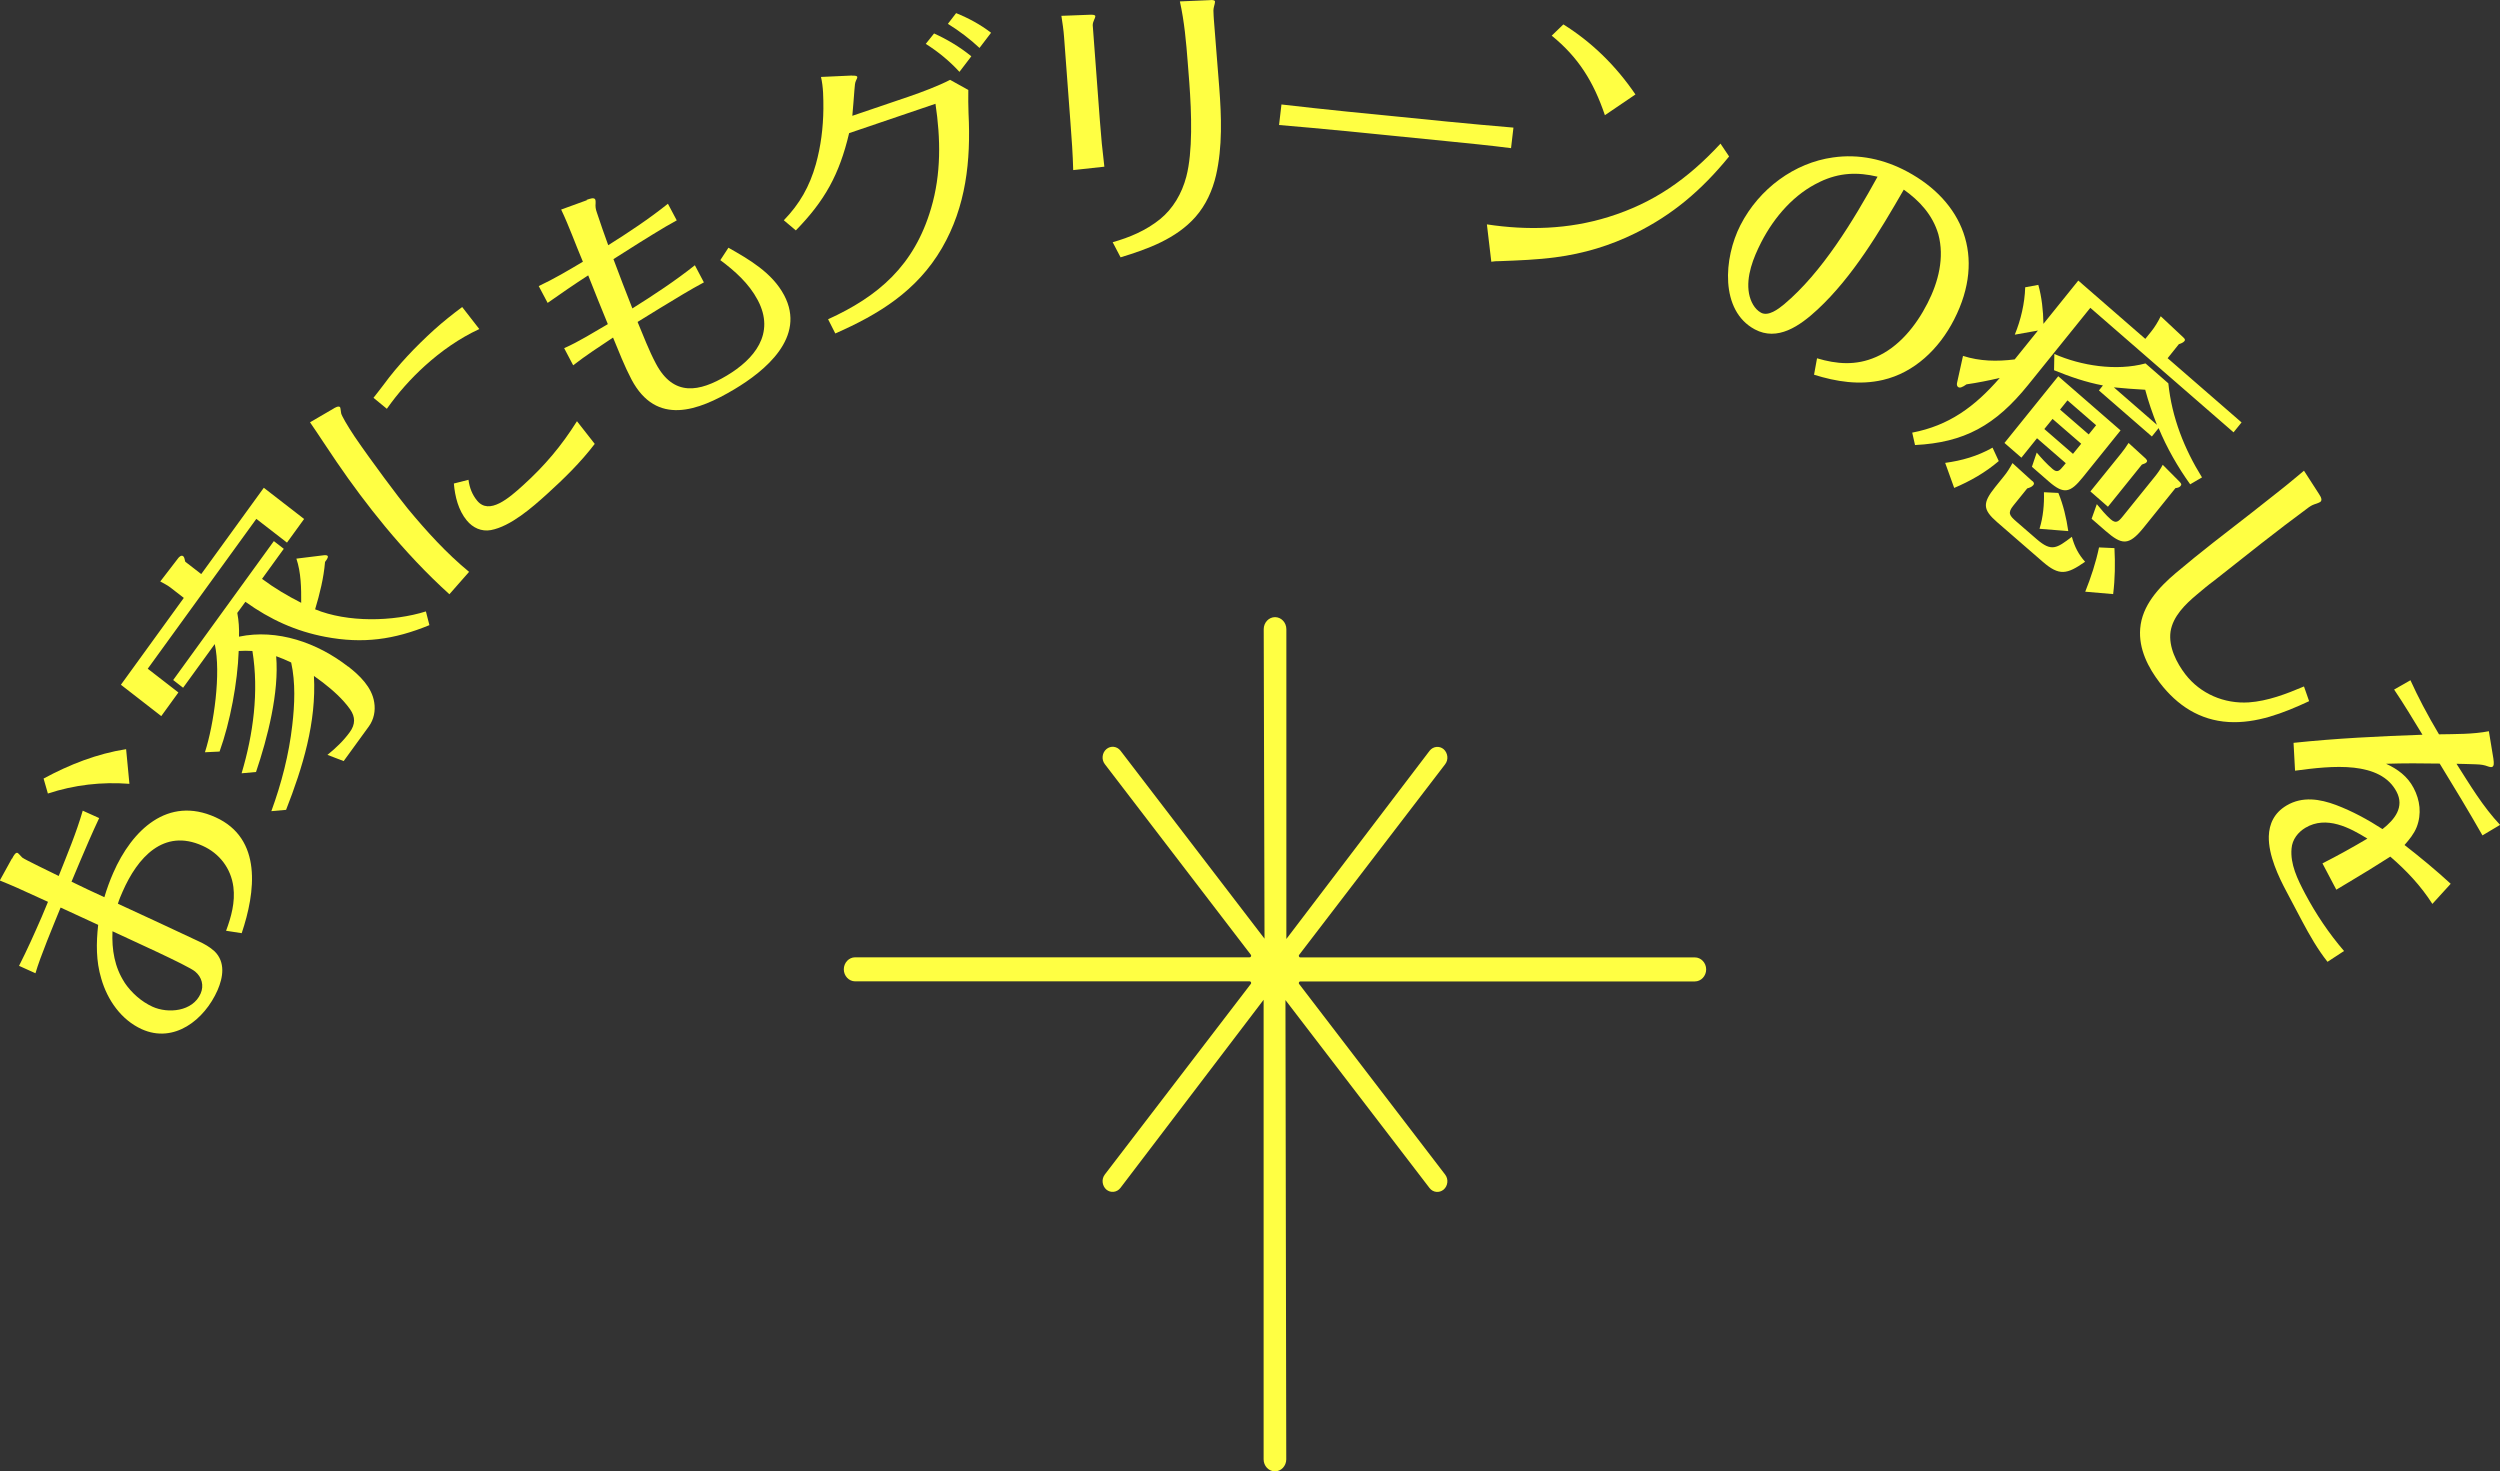 <?xml version="1.0" encoding="UTF-8"?>
<svg id="_レイヤー_2" data-name="レイヤー 2" xmlns="http://www.w3.org/2000/svg" viewBox="0 0 249.58 146.89">
  <rect x="0" y="0" width="249.58" height="146.89" fill="#333333" stroke="none"/>
  <defs>
    <style>
      .cls-1 {
        fill: #ffff43;
      }
    </style>
  </defs>
  <g id="contents">
    <g>
      <g>
        <path class="cls-1" d="M1.2,85.73c.19-.38.38-.66.56-.58.08.03.38.39.46.46.24.2,2.9,1.47,3.64,1.84.85-2.15,1.76-4.3,2.4-6.52l1.64.74c-.35.74-.68,1.48-1.01,2.23-.6,1.37-1.17,2.74-1.75,4.12,1.07.52,2.17,1.05,3.28,1.55.24-.82.54-1.64.89-2.44,1.86-4.25,5.43-7.71,10.21-5.54,4.7,2.13,3.98,7.49,2.61,11.57l-1.56-.24c.52-1.4.92-2.86.73-4.37-.24-1.87-1.4-3.36-3.07-4.11-3.91-1.78-6.51,1.19-7.99,4.57-.17.39-.35.8-.47,1.21,2.69,1.25,5.39,2.48,8.04,3.74.58.26,1.14.58,1.61,1.01,1.1,1.08.86,2.59.3,3.88-1.3,2.96-4.34,5.36-7.58,3.89-2.04-.93-3.42-2.91-4.03-5.04-.53-1.76-.51-3.54-.31-5.37-1.26-.57-2.49-1.16-3.75-1.73-.71,1.75-2.04,4.92-2.51,6.56l-1.64-.74c.82-1.61,1.54-3.23,2.26-4.88.22-.49.4-.99.63-1.51l-3.1-1.41c-.56-.25-1.15-.49-1.71-.72l1.2-2.18ZM4.34,77.73c2.58-1.4,5.36-2.49,8.25-2.94l.33,3.46c-2.78-.21-5.49.1-8.14.97l-.43-1.5ZM12.43,98.09c.7,1.03,1.68,1.9,2.79,2.41,1.56.71,4.02.49,4.81-1.31.35-.8.12-1.65-.55-2.2-.68-.59-6.95-3.4-8.25-4.02-.08,1.85.21,3.59,1.21,5.12Z"/>
        <path class="cls-1" d="M26.33,48.69l4.03,3.12-1.71,2.36-3.06-2.37-10.84,14.96,3.06,2.37-1.71,2.36-4.03-3.13,6.28-8.67-1.34-1.04c-.31-.24-.64-.39-1.01-.6l1.76-2.29c.11-.16.34-.37.52-.24.11.09.15.26.18.42,0,.04.03.1.04.14l1.59,1.23,6.25-8.62ZM34.76,66.54c1.12.87,2.37,2.05,2.6,3.58.14.85-.04,1.71-.53,2.39l-2.52,3.47-1.62-.62c.83-.67,1.61-1.41,2.23-2.27.56-.77.57-1.51.03-2.28-.73-1.03-1.74-1.92-2.71-2.67-.31-.24-.61-.44-.9-.66.26,4.63-1.12,9.13-2.78,13.37l-1.47.13c1.01-2.77,1.76-5.66,2.09-8.59.24-2.05.33-4.25-.11-6.25-.48-.23-1.01-.46-1.5-.63.31,3.61-.86,8.16-2.01,11.56l-1.44.13c1.16-3.88,1.74-8.15,1.08-12.21-.46-.03-.91-.03-1.37,0-.11,3.14-.85,7.1-1.91,10.04l-1.46.07c.9-2.81,1.62-7.89.98-10.8l-3.16,4.36-.99-.77,10.05-13.87.99.77-2.17,3c1.23.92,2.55,1.7,3.91,2.39.01-1.44-.01-3.02-.48-4.41l2.76-.34c.08-.01.25-.02.34.05.11.08,0,.28-.11.44l-.13.18c-.13,1.6-.53,3.2-.99,4.73,3.23,1.33,7.77,1.24,11.06.21l.35,1.37c-3.53,1.45-6.63,1.88-10.38,1.17-2.96-.56-5.52-1.73-7.99-3.5l-.81,1.11c.15.79.2,1.57.17,2.37,3.81-.8,7.82.6,10.88,2.98Z"/>
        <path class="cls-1" d="M44.87,59.33c-2.3-2.08-4.43-4.36-6.42-6.76-1.72-2.08-3.34-4.25-4.86-6.48-.9-1.31-1.74-2.63-2.64-3.93l2.33-1.36c.14-.09.52-.32.67-.15.05.06.08.49.11.62.06.25.6,1.2,1.34,2.31,1.69,2.48,4.45,6.16,5.31,7.2,1.88,2.27,3.87,4.46,6.12,6.31l-1.97,2.24ZM37.29,39.71c.34-.42.66-.86.99-1.28,1.47-2.01,3.21-3.82,5.04-5.49.91-.82,1.87-1.58,2.82-2.29l1.71,2.2c-1.98.92-3.78,2.18-5.43,3.67-1.4,1.27-2.67,2.69-3.8,4.29l-1.34-1.1ZM59.37,44.32c-1.4,1.84-3.07,3.47-4.78,5.02-1.48,1.34-3.62,3.21-5.58,3.58-.94.17-1.8-.22-2.41-.96-.84-1.02-1.18-2.38-1.29-3.69l1.46-.37c.1.78.37,1.49.87,2.09,1.2,1.45,3.17-.26,4.59-1.55,2.14-1.94,3.82-3.92,5.37-6.39l1.77,2.26Z"/>
        <path class="cls-1" d="M58.57,19.95c.29-.1.73-.27.85-.04.04.08.05.27.04.37-.03.35,0,.59.13.95.35,1.08.74,2.16,1.13,3.25,2.05-1.29,4.06-2.62,5.96-4.14l.88,1.66c-.35.21-.72.4-1.08.61-1.75,1.04-3.5,2.15-5.24,3.26.62,1.64,1.24,3.29,1.89,4.92,2.12-1.33,4.25-2.73,6.24-4.31l.9,1.71c-.7.38-1.4.77-2.08,1.18-1.54.92-3.04,1.84-4.54,2.77.59,1.4,1.12,2.83,1.83,4.16,1.77,3.34,4.35,2.82,7.07,1.2,2.72-1.62,4.89-4.17,3.09-7.55-.88-1.66-2.28-2.9-3.73-3.98l.81-1.24c2.04,1.16,4.36,2.48,5.56,4.74,2.23,4.21-1.93,7.58-4.98,9.4-3.59,2.14-7.77,3.71-10.26-.99-.7-1.33-1.26-2.78-1.84-4.18-1.33.89-2.7,1.77-3.98,2.77l-.9-1.71c1.51-.67,2.9-1.56,4.36-2.4-.67-1.61-1.31-3.24-1.96-4.87-1.37.88-2.71,1.81-4.05,2.75l-.89-1.68c1.52-.71,2.96-1.57,4.41-2.43-.74-1.74-1.36-3.51-2.17-5.21l2.56-.93Z"/>
        <path class="cls-1" d="M85.04,7.55c.39-.01.52.04.54.12s-.03.19-.12.37c-.11.22-.12.46-.16.93-.05.62-.14,1.87-.21,2.59l5.65-1.92c1.26-.43,2.93-1.06,4.11-1.67l1.82,1.01c-.02.8,0,1.55.02,2.32.24,4.76-.25,9.32-2.65,13.46-2.5,4.3-6.33,6.63-10.65,8.53l-.72-1.42c5.01-2.28,8.6-5.35,10.28-11.07,1.02-3.43.96-6.96.44-10.44l-8.62,2.93c-.98,4.15-2.44,6.76-5.32,9.71l-1.2-1.01c1.57-1.62,2.57-3.36,3.2-5.6.5-1.8.73-3.64.75-5.52,0-1.06,0-2.18-.24-3.19l3.08-.14ZM95.78,7.17c-.99-1.08-2.14-2.02-3.36-2.79l.83-1.04c1.3.59,2.57,1.34,3.72,2.28l-1.19,1.56ZM97.79,4.79c-.97-.91-2.02-1.7-3.16-2.41l.82-1.07c1.22.49,2.43,1.14,3.49,1.96l-1.15,1.51Z"/>
        <path class="cls-1" d="M108.85,1.47c.24,0,.49,0,.5.15,0,.09-.06.24-.11.33-.07.15-.16.4-.15.57l.71,9.49c.11,1.53.26,3.08.45,4.63l-3.11.34c-.04-1.57-.15-3.13-.27-4.68l-.64-8.57c-.05-.72-.16-1.44-.27-2.15l2.89-.11ZM120.88,0c.27,0,.41.04.42.16,0,.12-.06.33-.1.48-.08.3-.07.5-.04.96l.02.32c.17,2.28.37,4.56.54,6.81.22,2.89.33,5.93-.32,8.76-.35,1.52-1.02,2.99-2.04,4.15-1.92,2.19-4.79,3.23-7.49,4.05l-.79-1.51c1.67-.47,3.3-1.15,4.72-2.29,1.3-1.05,2.19-2.57,2.63-4.25.65-2.46.53-6.31.3-9.4l-.15-1.93c-.16-2.08-.34-4.15-.79-6.17l3.07-.13Z"/>
        <path class="cls-1" d="M134.47,11.14l10.04,1c2.19.22,4.38.41,6.58.6l-.24,2.05c-2.18-.28-4.35-.49-6.54-.71l-10.04-1c-2.19-.22-4.38-.41-6.58-.6l.24-2.05c2.19.25,4.35.49,6.54.71Z"/>
        <path class="cls-1" d="M148.44,22.4c4.03.61,8.13.51,12.14-.74,4.47-1.39,7.87-3.75,11.18-7.32l.86,1.28c-2.76,3.39-5.66,5.83-9.36,7.66-2.53,1.25-5.16,2.04-7.99,2.41-1.8.24-3.68.31-5.54.38-.31,0-.59.01-.85.06l-.44-3.73ZM156.08,2.44c2.86,1.79,5.25,4.14,7.19,6.99l-3.05,2.07c-1.13-3.35-2.66-5.79-5.31-7.94l1.16-1.12Z"/>
        <path class="cls-1" d="M181.4,35.77c1.94.58,3.87.75,5.86-.12,2.29-.98,4.02-3.12,5.17-5.38,1.1-2.15,1.7-4.56,1.08-6.88-.57-1.95-1.9-3.36-3.45-4.46-2.41,4.18-5.1,8.71-8.61,11.97-1.78,1.65-3.99,3.2-6.27,1.98-3.48-1.87-3.11-7.11-1.43-10.4,1.88-3.67,5.42-6.23,9.23-6.76,2.61-.38,5.15.19,7.42,1.41,5.49,2.94,7.93,8.44,4.68,14.78-1.51,2.95-3.98,5.29-7.1,6.02-2.36.55-4.67.17-6.88-.52l.3-1.65ZM181.7,18.15c-2.54,1.18-4.55,3.46-5.88,6.05-.78,1.53-1.53,3.4-1.21,5.12.15.77.54,1.54,1.2,1.9.73.39,1.72-.36,2.3-.84,3.81-3.2,6.9-8.34,9.33-12.74-1.99-.47-3.8-.42-5.75.51Z"/>
        <path class="cls-1" d="M223.78,42.17l-.8.99-14.3-12.43-6.21,7.7c-3.27,4.05-6.37,5.75-11.29,6l-.28-1.24c3.65-.7,6.22-2.56,8.74-5.46-1.11.26-2.22.48-3.32.64-.41.29-.68.41-.86.25-.12-.11-.11-.29-.08-.42l.59-2.67c1.68.54,3.39.57,5.16.35l2.32-2.88-2.31.41c.61-1.5.99-3.12,1.04-4.73l1.31-.24c.34,1.21.49,2.57.51,3.89l3.48-4.32,6.69,5.82.58-.72c.38-.47.68-.98.96-1.54l2.23,2.09c.2.18.23.27.14.39-.13.16-.37.25-.56.31l-1.12,1.4,7.39,6.42ZM199.54,46.03c-1.33,1.14-2.88,2.02-4.45,2.68l-.9-2.5c1.64-.22,3.24-.67,4.73-1.52l.62,1.34ZM202.9,48.02c.12.11.23.24.08.42-.15.18-.37.25-.6.32l-1.38,1.71c-.6.74-.39,1,.3,1.6l2.02,1.75c1.49,1.29,1.99.93,3.52-.23.27,1,.68,1.78,1.32,2.49-1.83,1.28-2.58,1.43-4.23,0l-4.55-3.95c-1.45-1.26-1.48-1.9-.2-3.5l.87-1.08c.33-.4.59-.82.86-1.32l1.98,1.8ZM203.36,43.75l-1.56,1.94-1.69-1.47,5.37-6.66,6.22,5.41-3.77,4.68c-1.25,1.55-1.88,1.73-3.37.44l-1.71-1.49.48-1.42c.48.57.99,1.13,1.57,1.63.47.41.69.22,1.11-.3l.22-.27-2.86-2.48ZM203.61,52.78c.36-1.14.48-2.45.44-3.64l1.44.07c.49,1.19.8,2.49.99,3.81l-2.87-.23ZM207.77,44.3l-2.86-2.48-.82,1.01,2.86,2.48.82-1.01ZM214.82,43.57l-5.28-4.59.4-.5c-1.69-.32-3.29-.87-4.88-1.52l.03-1.62c2.67,1.17,6.17,1.73,9.1.94l2.28,1.99c.35,3.44,1.61,6.57,3.36,9.39l-1.18.69c-1.24-1.73-2.32-3.62-3.15-5.61l-.67.83ZM209.26,42.45l-2.86-2.48-.74.92,2.86,2.48.74-.92ZM208.17,59.08c.58-1.45,1.06-2.91,1.38-4.43l1.54.07c.08,1.53.06,3.07-.13,4.59l-2.79-.24ZM214.22,45.81c.14.12.17.22.08.33-.07.09-.19.15-.47.24l-3.39,4.21-1.75-1.53,3.07-3.8c.27-.34.51-.67.74-1.04l1.74,1.59ZM217.57,48.07c.19.2.25.29.12.45-.13.16-.36.19-.51.21l-3.19,3.96c-1.49,1.84-2.17,1.71-3.79.31l-1.39-1.21.52-1.46c.44.53.88,1.07,1.38,1.51.53.46.77.25,1.21-.29l3.18-3.94c.31-.38.58-.76.81-1.21l1.67,1.68ZM214.17,38.91c-1.03-.06-2.08-.13-3.14-.24l4.3,3.74c-.45-1.16-.85-2.3-1.17-3.5Z"/>
        <path class="cls-1" d="M230.5,70.01c-2.55,1.19-5.25,2.23-8.01,2.07-2.88-.17-5.13-1.65-6.86-3.9-1.16-1.51-2.14-3.39-1.97-5.43.18-2.3,1.86-4.11,3.55-5.54,2.47-2.09,5.05-4.06,7.6-6.04,1.52-1.22,3.03-2.35,4.52-3.61.22-.19.44-.37.68-.57l1.49,2.31c.28.41.32.65.15.8-.04.04-.23.12-.37.17-.35.11-.51.18-.77.36-3.21,2.36-6.32,4.85-9.46,7.33-.6.44-1.19.94-1.76,1.42-1.12.94-2.36,2.14-2.6,3.67-.22,1.54.62,3.15,1.48,4.27,1.5,1.94,3.87,2.96,6.34,2.8,1.88-.13,3.73-.84,5.5-1.59l.51,1.46Z"/>
        <path class="cls-1" d="M231.86,86.19c1.52-.77,3.01-1.6,4.48-2.47-1.76-1.09-4.09-2.33-6.19-1.08-.73.44-1.31,1.16-1.38,2.07-.14,1.55.58,3.04,1.35,4.5,1.08,2.04,2.4,4,3.89,5.73l-1.65,1.08c-.98-1.24-1.78-2.64-2.53-4.05l-1.58-2.99c-.76-1.43-1.8-3.59-1.75-5.5.04-1.2.51-2.32,1.78-3.07,1.59-.94,3.33-.64,4.92-.05,1.64.62,3.18,1.46,4.65,2.41,1.23-.96,2.21-2.21,1.4-3.74-.81-1.53-2.4-2.18-4.25-2.39-1.91-.21-4.08.06-5.88.3l-.15-2.78c4.26-.45,8.58-.66,12.87-.81-.93-1.52-1.83-3.03-2.83-4.51l1.63-.93c.39.85.8,1.7,1.25,2.55.5.95,1.04,1.91,1.6,2.85,1.66-.03,3.38,0,4.98-.31l.45,2.73c.07.5.06.73-.11.83-.07.04-.25.02-.41-.04-.4-.15-.68-.2-1.3-.22-.62-.01-1.31-.05-1.86-.05,1.34,2.11,2.65,4.3,4.35,6.1l-1.76,1.05c-1.37-2.41-2.82-4.8-4.27-7.17-1.78-.03-3.59-.04-5.35.02,1.15.53,2.14,1.25,2.75,2.42.63,1.19.82,2.58.3,3.91-.26.66-.73,1.23-1.21,1.78,1.58,1.23,3.13,2.51,4.61,3.87l-1.83,2.01c-1.15-1.81-2.6-3.34-4.2-4.72-1.39.89-2.77,1.74-4.17,2.57l-1.22.73-1.37-2.6Z"/>
      </g>
      <path class="cls-1" d="M169.2,95.58h-39.38c-.08,0-.12-.05-.14-.09-.02-.04-.03-.1.02-.17l14.57-19.02c.17-.22.25-.5.22-.78-.03-.28-.16-.54-.36-.72-.43-.37-1.06-.3-1.41.15l-14.3,18.79v-30.93c0-.66-.51-1.2-1.13-1.2s-1.13.54-1.13,1.2l.08,30.9-14.38-18.77c-.35-.45-.98-.52-1.41-.15-.21.18-.34.43-.37.72-.03.28.05.56.22.78l14.57,19.02c.05.07.04.13.02.17-.02.04-.06.09-.14.09h-39.38c-.62,0-1.13.54-1.13,1.2s.51,1.2,1.13,1.2h39.38c.08,0,.12.05.14.09.02.04.03.11-.02.17l-14.57,19.02c-.17.22-.25.5-.22.78.03.28.16.54.36.72.43.37,1.06.3,1.41-.15l14.3-18.79v45.88c0,.66.51,1.2,1.13,1.2s1.13-.54,1.13-1.2l-.08-45.85,14.38,18.76c.35.46.98.52,1.41.16.21-.18.34-.43.37-.72.03-.28-.05-.56-.22-.78l-14.57-19.02c-.05-.06-.04-.13-.02-.17.02-.04.06-.09.14-.09h39.38c.62,0,1.13-.54,1.13-1.2s-.51-1.2-1.13-1.2Z"/>
    </g>
  </g>
</svg>